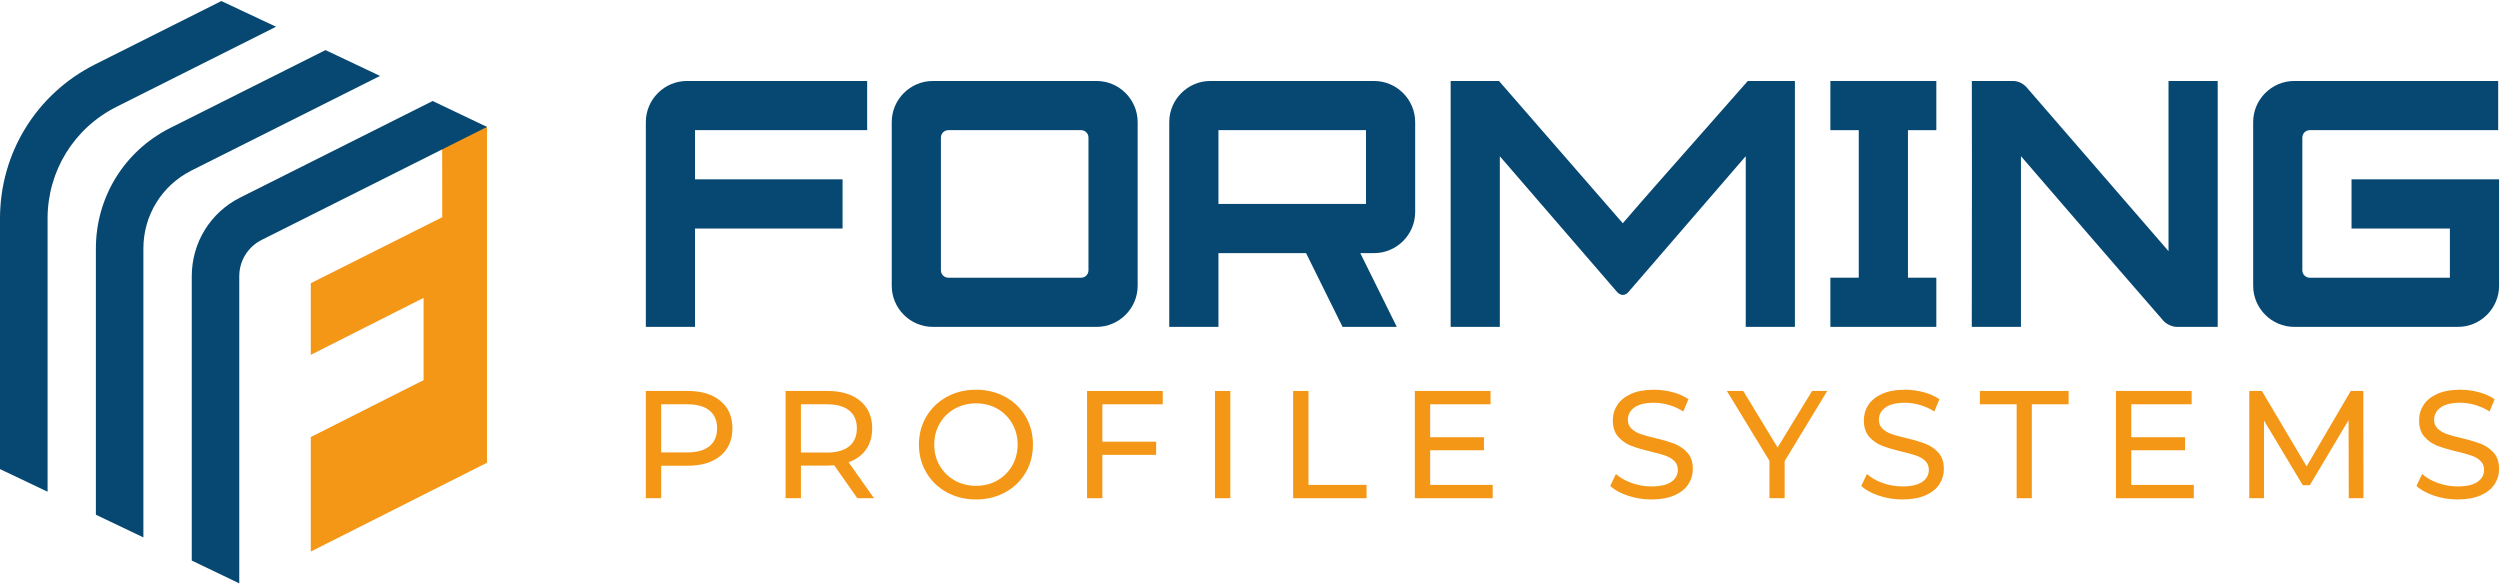 <svg width="856" height="200" viewBox="0 0 856 200" fill="none" xmlns="http://www.w3.org/2000/svg">
<g clip-path="url(#clip0_7_161)">
<path d="M166.743 158.438V43.457C164.193 42.239 161.638 42.678 159.08 43.118C156.52 43.558 153.958 43.998 151.395 42.78V51.152L151.419 74.379L106.414 96.962V121.498L145.033 101.992V130.158L106.414 149.64V188.855L166.743 158.438Z" fill="#F49716"/>
<path fill-rule="evenodd" clip-rule="evenodd" d="M317.183 161.829C318.881 164.699 321.215 166.947 324.189 168.572C327.162 170.2 330.503 171.013 334.211 171.013C337.884 171.013 341.208 170.2 344.181 168.572C347.155 166.947 349.481 164.708 351.16 161.856C352.84 159.006 353.68 155.796 353.68 152.227C353.68 148.66 352.84 145.45 351.16 142.598C349.481 139.749 347.155 137.509 344.181 135.881C341.208 134.255 337.884 133.442 334.211 133.442C330.503 133.442 327.162 134.255 324.189 135.881C321.215 137.509 318.881 139.757 317.183 142.624C315.487 145.494 314.639 148.694 314.639 152.227C314.639 155.761 315.487 158.962 317.183 161.829ZM346.569 159.443C345.328 161.594 343.63 163.281 341.48 164.506C339.328 165.731 336.904 166.342 334.211 166.342C331.518 166.342 329.078 165.731 326.892 164.506C324.705 163.281 322.991 161.594 321.75 159.443C320.507 157.292 319.886 154.887 319.886 152.227C319.886 149.569 320.507 147.164 321.75 145.013C322.991 142.86 324.705 141.174 326.892 139.948C329.078 138.725 331.518 138.113 334.211 138.113C336.904 138.113 339.328 138.725 341.48 139.948C343.63 141.174 345.328 142.86 346.569 145.013C347.811 147.164 348.432 149.569 348.432 152.227C348.432 154.887 347.811 157.292 346.569 159.443Z" fill="#F49716"/>
<path fill-rule="evenodd" clip-rule="evenodd" d="M246.687 137.272C249.417 139.548 250.78 142.677 250.78 146.665C250.78 150.653 249.417 153.784 246.687 156.058C243.959 158.332 240.215 159.468 235.458 159.468H226.381V170.593H221.135V133.861H235.458C240.215 133.861 243.959 134.999 246.687 137.272ZM242.909 152.778C244.657 151.362 245.533 149.324 245.533 146.665C245.533 144.007 244.657 141.969 242.909 140.553C241.159 139.135 238.624 138.428 235.301 138.428H226.381V154.905H235.301C238.624 154.905 241.159 154.195 242.909 152.778Z" fill="#F49716"/>
<path fill-rule="evenodd" clip-rule="evenodd" d="M293.545 170.593L285.622 159.311C284.642 159.381 283.872 159.416 283.312 159.416H274.235V170.593H268.988V133.861H283.312C288.07 133.861 291.813 134.999 294.542 137.272C297.271 139.546 298.634 142.677 298.634 146.665C298.634 149.499 297.936 151.913 296.536 153.906C295.136 155.9 293.143 157.352 290.554 158.262L299.265 170.593H293.545ZM290.763 152.805C292.512 151.37 293.388 149.324 293.388 146.665C293.388 144.007 292.512 141.969 290.763 140.553C289.014 139.135 286.478 138.427 283.155 138.427H274.235V154.957H283.155C286.478 154.957 289.014 154.24 290.763 152.805Z" fill="#F49716"/>
<path d="M377.45 138.428V151.23H395.868V155.743H377.45V170.593H372.203V133.862H398.125V138.428H377.45Z" fill="#F49716"/>
<path d="M421.262 133.862H416.016V170.593H421.262V133.862Z" fill="#F49716"/>
<path d="M442.778 133.862H448.024V166.028H467.912V170.593H442.778V133.862Z" fill="#F49716"/>
<path d="M511.098 170.593V166.028H489.689V154.168H508.107V149.709H489.689V138.427H510.363V133.861H484.441V170.593H511.098Z" fill="#F49716"/>
<path d="M557.406 169.728C554.833 168.869 552.813 167.76 551.344 166.395L553.286 162.302C554.684 163.561 556.477 164.585 558.664 165.371C560.849 166.159 563.098 166.553 565.407 166.553C568.45 166.553 570.723 166.036 572.228 165.005C573.731 163.974 574.484 162.6 574.484 160.886C574.484 159.625 574.073 158.602 573.251 157.816C572.429 157.029 571.416 156.425 570.208 156.006C569.001 155.585 567.296 155.114 565.093 154.589C562.328 153.926 560.097 153.259 558.402 152.595C556.704 151.931 555.254 150.908 554.046 149.525C552.84 148.144 552.235 146.281 552.235 143.937C552.235 141.978 552.751 140.211 553.784 138.637C554.815 137.063 556.382 135.802 558.48 134.859C560.579 133.915 563.185 133.442 566.299 133.442C568.468 133.442 570.603 133.722 572.701 134.281C574.8 134.841 576.601 135.645 578.105 136.696L576.374 140.893C574.835 139.915 573.191 139.172 571.442 138.664C569.691 138.156 567.978 137.902 566.299 137.902C563.325 137.902 561.095 138.445 559.608 139.528C558.122 140.614 557.379 142.013 557.379 143.727C557.379 144.986 557.798 146.009 558.637 146.797C559.478 147.584 560.518 148.196 561.76 148.633C563.002 149.072 564.69 149.534 566.824 150.023C569.587 150.688 571.809 151.353 573.488 152.016C575.166 152.683 576.61 153.697 577.817 155.062C579.023 156.425 579.627 158.262 579.627 160.57C579.627 162.495 579.102 164.253 578.052 165.845C577.003 167.437 575.41 168.695 573.278 169.623C571.144 170.55 568.52 171.013 565.407 171.013C562.642 171.013 559.977 170.585 557.406 169.728Z" fill="#F49716"/>
<path d="M611.059 170.593V157.895L625.646 133.862H620.452L608.644 153.224L596.89 133.862H591.276L605.863 157.789V170.593H611.059Z" fill="#F49716"/>
<path d="M643.355 169.728C640.783 168.869 638.764 167.76 637.295 166.395L639.236 162.302C640.635 163.561 642.428 164.585 644.613 165.371C646.801 166.159 649.049 166.553 651.356 166.553C654.4 166.553 656.674 166.036 658.178 165.005C659.683 163.974 660.435 162.6 660.435 160.886C660.435 159.625 660.023 158.602 659.202 157.816C658.38 157.029 657.366 156.425 656.158 156.006C654.951 155.585 653.246 155.114 651.042 154.589C648.277 153.926 646.048 153.259 644.352 152.595C642.655 151.931 641.204 150.908 639.996 149.525C638.789 148.144 638.186 146.281 638.186 143.937C638.186 141.978 638.701 140.211 639.734 138.637C640.765 137.063 642.332 135.802 644.431 134.859C646.529 133.915 649.136 133.442 652.249 133.442C654.418 133.442 656.552 133.722 658.651 134.281C660.749 134.841 662.55 135.645 664.057 136.696L662.323 140.893C660.784 139.915 659.14 139.172 657.392 138.664C655.64 138.156 653.929 137.902 652.249 137.902C649.274 137.902 647.045 138.445 645.559 139.528C644.072 140.614 643.328 142.013 643.328 143.727C643.328 144.986 643.748 146.009 644.588 146.797C645.428 147.584 646.469 148.196 647.709 148.633C648.952 149.072 650.64 149.534 652.774 150.023C655.538 150.688 657.759 151.353 659.439 152.016C661.117 152.683 662.56 153.697 663.766 155.062C664.973 156.425 665.577 158.262 665.577 160.57C665.577 162.495 665.051 164.253 664.002 165.845C662.953 167.437 661.362 168.695 659.227 169.623C657.095 170.55 654.47 171.013 651.356 171.013C648.593 171.013 645.926 170.585 643.355 169.728Z" fill="#F49716"/>
<path d="M677.908 138.428H690.501V170.593H695.695V138.428H708.289V133.862H677.908V138.428Z" fill="#F49716"/>
<path d="M751.16 166.028V170.593H724.504V133.861H750.425V138.427H729.752V149.709H748.169V154.168H729.752V166.028H751.16Z" fill="#F49716"/>
<path d="M804.158 143.831L804.21 170.593H809.247L809.195 133.862H804.893L789.781 159.679L774.458 133.862H770.156V170.593H775.192V143.99L788.468 166.132H790.882L804.158 143.831Z" fill="#F49716"/>
<path d="M833.464 169.728C830.891 168.869 828.871 167.76 827.403 166.395L829.344 162.302C830.743 163.561 832.537 164.585 834.722 165.371C836.909 166.159 839.156 166.553 841.465 166.553C844.508 166.553 846.782 166.036 848.287 165.005C849.791 163.974 850.544 162.6 850.544 160.886C850.544 159.625 850.131 158.602 849.309 157.816C848.488 157.029 847.474 156.425 846.267 156.006C845.059 155.585 843.355 155.114 841.151 154.589C838.388 153.926 836.156 153.259 834.46 152.595C832.763 151.931 831.312 150.908 830.106 149.525C828.898 148.144 828.294 146.281 828.294 143.937C828.294 141.978 828.81 140.211 829.842 138.637C830.874 137.063 832.44 135.802 834.539 134.859C836.637 133.915 839.243 133.442 842.357 133.442C844.526 133.442 846.661 133.722 848.76 134.281C850.858 134.841 852.659 135.645 854.165 136.696L852.432 140.893C850.893 139.915 849.249 139.172 847.5 138.664C845.749 138.156 844.036 137.902 842.357 137.902C839.383 137.902 837.153 138.445 835.667 139.528C834.181 140.614 833.437 142.013 833.437 143.727C833.437 144.986 833.857 146.009 834.696 146.797C835.536 147.584 836.577 148.196 837.818 148.633C839.059 149.072 840.748 149.534 842.882 150.023C845.645 150.688 847.867 151.353 849.546 152.016C851.225 152.683 852.669 153.697 853.875 155.062C855.082 156.425 855.685 158.262 855.685 160.57C855.685 162.495 855.16 164.253 854.111 165.845C853.062 167.437 851.47 168.695 849.336 169.623C847.202 170.55 844.578 171.013 841.465 171.013C838.702 171.013 836.035 170.585 833.464 169.728Z" fill="#F49716"/>
<path d="M39.906 36.564L94.514 9.157L75.791 0.358L32.601 22.021C12.497 32.107 0 52.348 0 74.838V160.621L16.289 168.364V74.838C16.289 58.55 25.34 43.871 39.906 36.564Z" fill="#064872"/>
<path d="M65.591 58.366L130.122 25.996L111.446 17.152L58.309 43.8C42.593 51.681 32.829 67.509 32.829 85.084V176.243C38.368 178.885 43.812 181.482 49.095 184.008V85.084C49.095 73.711 55.436 63.466 65.591 58.366Z" fill="#064872"/>
<path d="M166.743 43.457L89.597 82.143C84.864 84.534 81.924 89.287 81.924 94.596V199.745C76.823 197.287 71.379 194.668 65.659 191.934V94.596C65.659 83.086 72.022 72.746 82.314 67.601L148.134 34.588L166.743 43.457Z" fill="#064872"/>
<path d="M221.134 111.927V41.801C221.134 34.06 227.466 27.727 235.208 27.727H296.915V44.567H237.974V61.407H288.495V78.247H237.974V111.927H221.134Z" fill="#064872"/>
<path fill-rule="evenodd" clip-rule="evenodd" d="M375.456 27.727H319.404C311.663 27.727 305.331 34.061 305.331 41.801V97.853C305.331 105.594 311.664 111.928 319.405 111.928H375.456C383.198 111.928 389.532 105.594 389.532 97.853V41.801C389.532 34.061 383.198 27.727 375.456 27.727ZM370.161 95.087H324.702C323.3 95.087 322.171 93.953 322.171 92.55V47.099C322.171 45.701 323.305 44.567 324.703 44.567H370.176C371.565 44.567 372.692 45.687 372.692 47.074V92.555C372.692 93.957 371.562 95.087 370.161 95.087Z" fill="#064872"/>
<path fill-rule="evenodd" clip-rule="evenodd" d="M414.428 27.728H470.481C478.222 27.728 484.555 34.061 484.555 41.802V72.595C484.555 80.335 478.222 86.668 470.481 86.668H465.766L478.26 111.925H459.692L447.2 86.668H417.195V111.928H400.354C400.354 111.928 400.353 111.927 400.353 111.926V41.802C400.353 34.061 406.686 27.728 414.428 27.728ZM467.714 69.827V44.567H417.195V69.827H467.714Z" fill="#064872"/>
<path d="M555.642 76.441L513.25 27.726H496.699V111.803C496.699 111.877 496.756 111.924 496.82 111.924H513.542V53.5C513.542 53.5 540.961 85.226 553.836 100.142C554.314 100.62 555.036 100.984 555.642 100.984C556.363 100.984 556.961 100.62 557.44 100.142C570.314 85.226 597.742 53.474 597.742 53.474V111.924H614.577V27.726H598.445C593.259 33.657 587.43 40.249 581.52 46.934L581.499 46.957C572.383 57.267 563.076 67.793 555.642 76.441Z" fill="#064872"/>
<path d="M626.722 44.567V27.727H662.997V44.567H653.28V95.084H662.997V111.924H626.722V95.084H636.439V44.567H626.722Z" fill="#064872"/>
<path d="M742.498 85.989L693.904 29.895C692.704 28.567 691.021 27.725 689.214 27.725H675.158C675.218 46.131 675.188 70.999 675.162 92.298L675.161 92.618C675.153 99.555 675.145 106.106 675.141 111.924H691.976V53.474C691.976 53.474 725.056 91.842 740.691 109.762C741.656 110.969 743.826 111.924 745.268 111.924H759.341V27.725H742.498V85.989Z" fill="#064872"/>
<path d="M805.164 78.246V61.411H855.684V97.852C855.684 105.591 849.352 111.924 841.612 111.924H785.559C777.819 111.924 771.485 105.591 771.485 97.852V41.798C771.485 34.059 777.819 27.725 785.559 27.725H855.377V44.568H790.853C789.453 44.568 788.321 45.702 788.321 47.1V92.557C788.321 93.956 789.453 95.09 790.853 95.09H838.841V78.246H805.164Z" fill="#064872"/>
</g>
<defs>
<clipPath id="clip0_7_161">
<rect width="855.685" height="199.387" fill="white" transform="translate(0 0.358)"/>
</clipPath>
</defs>
</svg>
